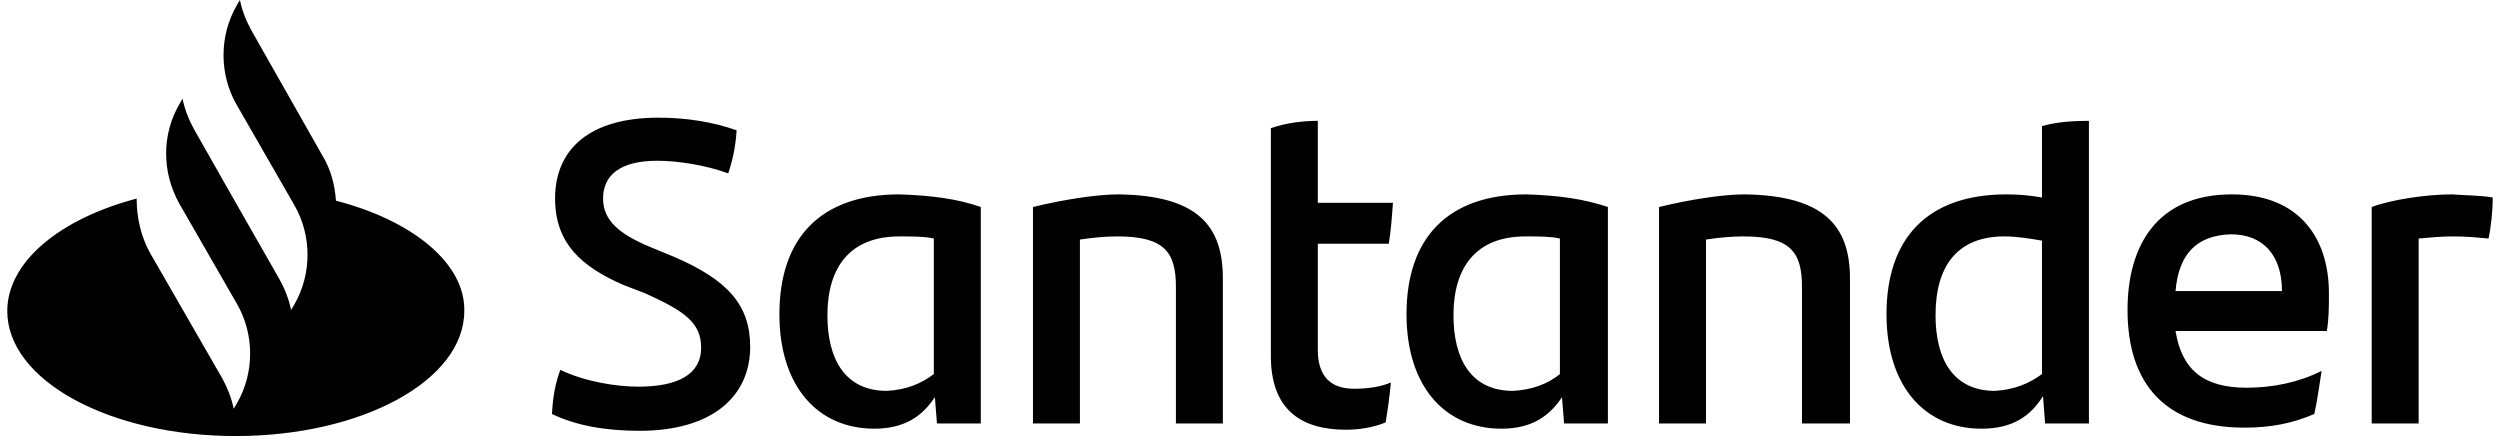 <?xml version="1.0" encoding="UTF-8"?> <svg xmlns="http://www.w3.org/2000/svg" width="172" height="30" viewBox="0 0 172 30" fill="none"><g clip-path="url(#clip0_62_4448)"><path d="M23.113 13.807C23.042 12.723 22.754 11.639 22.18 10.699L17.299 2.096C16.939 1.446 16.652 0.723 16.509 0L16.294 0.361C15.073 2.458 15.073 5.133 16.294 7.229L20.242 14.096C21.462 16.193 21.462 18.867 20.242 20.964L20.026 21.325C19.883 20.602 19.596 19.88 19.237 19.229L15.647 12.94L13.35 8.892C12.991 8.241 12.704 7.518 12.56 6.795L12.345 7.157C11.125 9.253 11.125 11.855 12.345 14.024L16.294 20.892C17.514 22.988 17.514 25.663 16.294 27.759L16.078 28.12C15.934 27.398 15.647 26.675 15.288 26.024L10.335 17.422C9.689 16.265 9.402 14.964 9.402 13.663C4.161 15.036 0.5 18 0.5 21.398C0.5 26.169 7.535 30 16.222 30C24.908 30 31.943 26.169 31.943 21.398C32.015 18.145 28.426 15.181 23.113 13.807ZM37.974 28.482C38.045 27.253 38.189 26.458 38.548 25.446C40.199 26.241 42.353 26.602 43.932 26.602C46.66 26.602 48.239 25.735 48.239 23.928C48.239 22.193 47.091 21.398 44.363 20.169L42.855 19.59C40.055 18.361 38.189 16.771 38.189 13.663C38.189 10.265 40.558 8.096 45.296 8.096C47.234 8.096 49.029 8.386 50.68 8.964C50.608 10.12 50.393 11.06 50.106 11.928C48.526 11.349 46.588 11.06 45.224 11.06C42.64 11.06 41.491 12.072 41.491 13.663C41.491 15.181 42.64 16.12 44.722 16.988L46.301 17.639C50.034 19.229 51.613 20.964 51.613 23.855C51.613 27.253 49.029 29.639 44.004 29.639C41.635 29.639 39.625 29.277 37.974 28.482ZM67.479 14.241V29.133H64.463L64.32 27.325C63.458 28.627 62.238 29.494 60.156 29.494C56.28 29.494 53.623 26.602 53.623 21.614C53.623 16.41 56.423 13.373 61.879 13.373C64.033 13.446 65.828 13.663 67.479 14.241ZM64.248 25.735V16.41C63.602 16.265 62.812 16.265 61.879 16.265C58.505 16.265 56.926 18.361 56.926 21.687C56.926 24.723 58.146 26.892 61.018 26.892C62.382 26.819 63.387 26.386 64.248 25.735ZM84.133 19.157V29.133H80.903V19.735C80.903 17.349 80.113 16.265 76.883 16.265C76.093 16.265 75.232 16.337 74.299 16.482V29.133H71.068V14.241C73.15 13.735 75.447 13.373 76.955 13.373C82.411 13.446 84.133 15.542 84.133 19.157ZM93.179 26.747C94.112 26.747 95.045 26.602 95.691 26.313C95.62 27.181 95.476 28.193 95.332 29.06C94.471 29.422 93.466 29.566 92.605 29.566C89.446 29.566 87.436 28.12 87.436 24.506V8.819C88.441 8.458 89.661 8.313 90.666 8.313V13.952H95.835C95.763 14.964 95.691 15.904 95.548 16.771H90.666V24.072C90.666 25.952 91.6 26.747 93.179 26.747ZM110.623 14.241V29.133H107.608L107.465 27.325C106.603 28.627 105.383 29.494 103.301 29.494C99.424 29.494 96.768 26.602 96.768 21.614C96.768 16.41 99.568 13.373 105.024 13.373C107.178 13.446 108.9 13.663 110.623 14.241ZM107.321 25.735V16.41C106.675 16.265 105.885 16.265 104.952 16.265C101.578 16.265 99.999 18.361 99.999 21.687C99.999 24.723 101.219 26.892 104.091 26.892C105.455 26.819 106.531 26.386 107.321 25.735ZM127.278 19.157V29.133H123.976V19.735C123.976 17.349 123.186 16.265 119.956 16.265C119.166 16.265 118.305 16.337 117.372 16.482V29.133H114.141V14.241C116.223 13.735 118.52 13.373 120.028 13.373C125.484 13.446 127.278 15.542 127.278 19.157ZM143.718 8.313V29.133H140.703L140.559 27.253C139.698 28.627 138.477 29.494 136.324 29.494C132.447 29.494 129.791 26.602 129.791 21.614C129.791 16.41 132.591 13.373 138.047 13.373C138.908 13.373 139.698 13.446 140.487 13.59V8.675C141.492 8.386 142.641 8.313 143.718 8.313ZM140.487 25.735V16.554C139.626 16.41 138.764 16.265 137.903 16.265C134.673 16.265 133.165 18.289 133.165 21.687C133.165 24.723 134.385 26.892 137.257 26.892C138.549 26.819 139.626 26.386 140.487 25.735ZM160.086 22.771H149.676C150.107 25.446 151.615 26.675 154.558 26.675C156.353 26.675 158.147 26.313 159.727 25.518C159.583 26.386 159.44 27.542 159.224 28.482C157.717 29.133 156.209 29.422 154.414 29.422C148.958 29.422 146.374 26.386 146.374 21.325C146.374 16.916 148.384 13.373 153.553 13.373C158.219 13.373 160.229 16.41 160.229 20.169C160.229 21.181 160.229 21.904 160.086 22.771ZM149.676 20.024H156.999C156.999 17.566 155.707 16.12 153.481 16.12C151.112 16.193 149.892 17.494 149.676 20.024ZM171.5 13.59C171.5 14.602 171.356 15.759 171.213 16.41C170.423 16.337 169.705 16.265 168.772 16.265C167.982 16.265 167.193 16.337 166.403 16.41V29.133H163.173V14.241C164.537 13.735 166.906 13.373 168.7 13.373C169.633 13.446 170.782 13.446 171.5 13.59Z" fill="#010101"></path></g><defs><clipPath id="clip0_62_4448"><rect width="171" height="30" fill="white" transform="translate(0.5)"></rect></clipPath></defs></svg> 